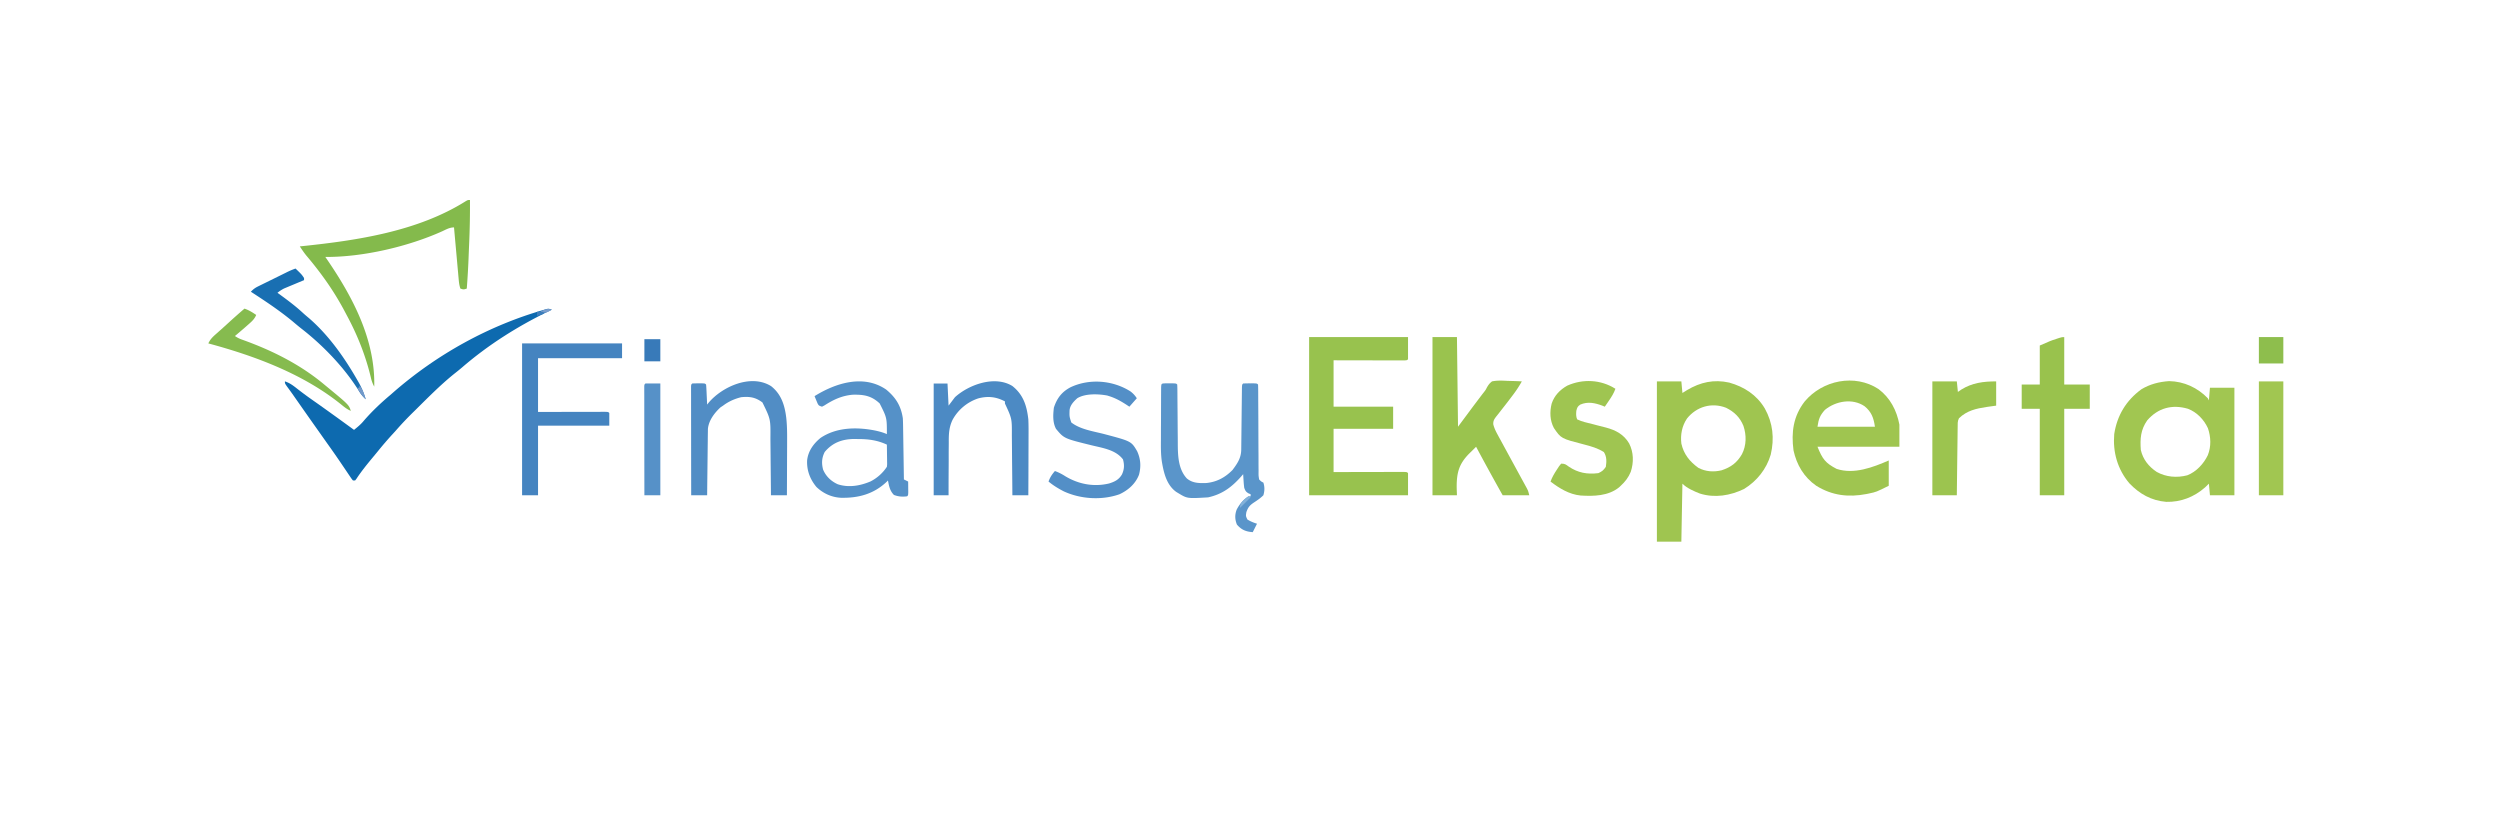 <?xml version="1.0"?>
<svg xmlns="http://www.w3.org/2000/svg" width="300" height="100"><g clip-path="url(#Finansu Expertai__a)"><path d="M198.828 45.766h2.935l.128 1.392.558-.348c1.601-.95 3.21-1.31 5.057-.901 1.804.506 3.299 1.479 4.268 3.1.981 1.758 1.173 3.607.714 5.55-.51 1.726-1.652 3.164-3.195 4.115-1.658.799-3.503 1.114-5.304.553-.714-.278-1.548-.64-2.098-1.186l-.128 6.96h-2.935V45.766Zm3.613 4.453c-.607.897-.804 1.95-.678 3.013.285 1.268.993 2.151 2.042 2.91.876.458 1.833.524 2.787.293 1.123-.364 1.858-.92 2.446-1.939.54-1.064.548-2.271.175-3.391-.428-1.032-1.087-1.677-2.089-2.175-1.734-.669-3.539-.137-4.683 1.29Z" fill="#9FC550"/><path d="M157.094 40.451h11.869v2.658c-.128.126-.128.126-.477.141h-.734l-.855-.002-.592-.001-1.561-.003c-.623-.002-1.247-.002-1.87-.003l-2.845-.006v5.568h7.147v2.657h-7.147v5.189l1.922-.005a2426.18 2426.18 0 0 1 3.112-.005 718.67 718.67 0 0 1 2.128-.004h.822l.473-.002c.349.016.349.016.477.142v2.658h-11.869V40.45Z" fill="#98C24E"/><path d="M260.296 45.734c1.789.035 3.409.788 4.642 2.057l.128.253.128-1.519h2.935v12.908h-2.935l-.128-1.392-.463.45c-1.309 1.153-2.907 1.775-4.657 1.732-1.788-.15-3.206-.95-4.428-2.232-1.418-1.675-1.991-3.736-1.811-5.898.341-2.228 1.416-4.023 3.252-5.374 1.041-.627 2.135-.902 3.337-.985Zm-2.632 4.714c-.79 1.132-.863 2.193-.766 3.543.253 1.132.95 2.006 1.914 2.642 1.109.622 2.429.725 3.662.403 1.079-.418 1.974-1.387 2.464-2.412.416-1.04.374-2.185.013-3.238-.474-1.03-1.325-1.928-2.4-2.334-1.89-.553-3.591-.102-4.887 1.396Z" fill="#A1C651"/><path d="M171.898 40.451h2.936l.128 10.756 1.786-2.404c1.147-1.52 1.147-1.52 1.361-1.79.179-.235.179-.235.32-.515.182-.313.326-.512.617-.732.615-.124 1.209-.096 1.834-.063l.506.014c.412.011.822.028 1.233.049-.36.655-.763 1.243-1.22 1.835l-.405.533a85.31 85.31 0 0 1-.834 1.07l-.389.5-.188.232c-.264.345-.415.551-.387.992.119.46.297.824.525 1.241l.129.24.424.776.292.539.755 1.386c.37.678.74 1.356 1.108 2.035l.374.682.227.417.199.364c.156.319.156.319.284.825h-3.191a316.036 316.036 0 0 1-3.191-5.821l-.638.632-.211.208c-1.2 1.227-1.478 2.26-1.481 3.958.006.341.019.682.033 1.023h-2.936V40.45Z" fill="#9AC34E"/><path d="M225.43 46.69c1.397 1.061 2.177 2.558 2.497 4.264v2.657h-9.828c.595 1.474.941 1.948 2.298 2.657 2.078.687 4.37-.192 6.253-1.012v3.037c-1.507.747-1.507.747-2.361.925l-.295.063c-2.181.421-4.137.191-6.05-.993-1.468-1.025-2.35-2.511-2.724-4.248-.283-2.17-.029-4.093 1.348-5.87 2.139-2.545 6-3.349 8.862-1.48Zm-6.437 2.492c-.607.673-.761 1.107-.894 2.025h6.892c-.15-1.046-.406-1.78-1.244-2.46-1.455-.988-3.447-.63-4.754.435Z" fill="#9FC550"/><path d="m66.224 37.16-.367.177c-3.722 1.813-7.231 4.017-10.368 6.72-.34.29-.687.569-1.04.846-1.622 1.316-3.094 2.811-4.578 4.278l-.208.206a39.179 39.179 0 0 0-2.2 2.325l-.559.61a43.816 43.816 0 0 0-1.57 1.84c-.192.235-.385.468-.579.701-.697.842-1.381 1.676-1.98 2.591l-.163.206h-.255c-.176-.216-.176-.216-.38-.52l-.232-.342-.25-.372-.523-.772-.269-.396a111.434 111.434 0 0 0-1.384-1.977l-.443-.626-1.097-1.552-.22-.31a886.174 886.174 0 0 1-2.04-2.906l-.245-.35a45.972 45.972 0 0 0-.825-1.146c-.26-.373-.26-.373-.26-.627.552.185.942.464 1.396.823.576.449 1.157.885 1.755 1.305l.22.155.464.326c.465.328.927.659 1.39.99l.29.209c.93.666 1.856 1.339 2.78 2.014.422-.34.814-.659 1.157-1.076.966-1.12 2.05-2.15 3.183-3.1l.37-.324c5.215-4.553 11.456-8.021 18.136-9.926l.266-.082c.245-.045.245-.045.627.082Z" fill="#0D6AAF"/><path d="M193.85 46.652c-.189.534-.461.965-.781 1.432l-.281.41-.214.31-.276-.117c-.896-.338-1.763-.526-2.659-.137-.337.223-.376.351-.479.744-.032.393-.049.66.096 1.028.567.28 1.199.407 1.81.561l.656.17c.331.086.662.17.995.254 1.186.315 2.142.828 2.778 1.899.546 1.071.568 2.276.198 3.411-.281.68-.666 1.178-1.205 1.677l-.197.185c-1.287 1.045-3.035 1.081-4.617.983-1.369-.136-2.538-.86-3.609-1.674.19-.525.45-.966.758-1.432l.267-.41.251-.31c.454 0 .552.095.91.356 1.115.751 2.208.948 3.557.784.449-.213.615-.345.894-.76.095-.642.117-1.204-.232-1.763-.733-.47-1.528-.697-2.368-.913-2.771-.714-2.771-.714-3.639-1.988-.48-.911-.507-1.937-.262-2.92.315-.96.992-1.66 1.87-2.156 1.877-.84 4.041-.73 5.779.376Z" fill="#9FC551"/><path d="M247.709 40.451v5.695h3.063v2.91h-3.063v10.377h-2.936V49.056h-2.169v-2.91h2.169v-4.682c1.303-.574 1.303-.574 1.971-.791l.39-.129c.32-.093.32-.093.575-.093Z" fill="#99C24D"/><path d="M139.852 46.002h.918c.37.017.37.017.498.143.014.264.019.528.02.792l.002.25.003.542.007.861c.008.816.015 1.632.019 2.449.003.499.008.998.013 1.497l.003.567c.004 1.468.023 3.156 1.082 4.305.685.58 1.489.583 2.357.553 1.259-.132 2.25-.67 3.131-1.566.607-.813 1.034-1.446 1.045-2.461l.003-.254.006-.546.01-.863c.009-.714.016-1.429.024-2.143.006-.603.013-1.207.021-1.81l.009-.853.006-.52.005-.46c.019-.34.019-.34.147-.466.276-.013.553-.017.83-.016l.458-.001c.371.017.371.017.499.143.013.353.018.702.018 1.054l.001.335.002.722a879.259 879.259 0 0 1 .02 4.39c.002.662.005 1.324.011 1.985l.002.758c-.001.353.002.706.006 1.059l-.003.318c0 .323 0 .323.07.768.238.243.238.243.511.38.167.53.157.987 0 1.518-.358.355-.734.61-1.156.884-.504.342-.685.573-.886 1.141-.075.469-.075.469.127.886.364.23.74.374 1.149.506l-.51 1.012c-.827-.065-1.354-.278-1.899-.91-.248-.614-.265-1.17-.031-1.794.342-.663.783-1.193 1.419-1.598h.255v-.253l-.239-.095c-.334-.195-.387-.308-.526-.664a12.22 12.22 0 0 1-.08-.855l-.029-.449-.019-.342-.215.25c-1.128 1.281-2.282 2.163-3.997 2.534-2.492.148-2.492.148-3.573-.506l-.248-.149c-1.16-.84-1.491-2.272-1.719-3.602-.133-.882-.125-1.764-.117-2.654l.001-.578c0-.399.002-.797.005-1.195.003-.512.005-1.023.005-1.535l.004-1.186.001-.566.005-.785.003-.45c.025-.469.039-.455.516-.477Z" fill="#5A95CA"/><path d="M62.65 41.209h11.997v1.772H64.564v6.453l1.839-.004a4400.309 4400.309 0 0 1 2.976-.005 722.343 722.343 0 0 1 2.035-.004l.786-.001h.453c.335.014.335.014.462.14v1.52h-8.55v8.351H62.65V41.21Z" fill="#4584C0"/><path d="M106.338 46.745c1.156.953 1.785 1.966 2.002 3.449.014.253.023.506.027.76l.007.445.007.474.008.49.019 1.285.021 1.313.039 2.572.51.253c.004.272.006.543.008.815l.005.458c-.013.372-.013.372-.14.499-.572.073-1.041.041-1.58-.166-.491-.5-.584-1.06-.717-1.732l-.161.162c-1.56 1.473-3.397 1.958-5.491 1.91-1.126-.063-2.119-.52-2.93-1.296-.77-.929-1.167-1.98-1.118-3.18.117-1.118.754-2.006 1.613-2.708 1.873-1.26 4.241-1.317 6.396-.915.548.11 1.05.236 1.563.459.001-1.967.001-1.967-.863-3.676-.984-.926-1.899-1.081-3.237-1.05-1.283.113-2.301.582-3.371 1.272l-.314.164c-.383-.127-.383-.127-.532-.388a341.239 341.239 0 0 0-.263-.633l-.099-.245c2.518-1.572 5.891-2.646 8.591-.79Zm-7.37 7.49c-.362.704-.393 1.36-.196 2.116.338.807.963 1.402 1.759 1.76 1.304.43 2.674.19 3.918-.333a5.127 5.127 0 0 0 1.977-1.763c.035-.294.035-.294.025-.619l-.003-.36-.006-.374-.004-.379-.012-.926c-1.137-.539-2.259-.677-3.51-.672l-.337-.006c-1.472-.001-2.659.418-3.611 1.556Z" fill="#5591C8"/><path d="M56.396 24a101.8 101.8 0 0 1-.102 5.328 521.4 521.4 0 0 0-.051 1.249 96.212 96.212 0 0 1-.23 4.053c-.383.126-.383.126-.765 0-.125-.371-.166-.674-.201-1.062l-.039-.422-.04-.456-.043-.466-.132-1.478-.09-1c-.075-.819-.148-1.637-.221-2.456-.532 0-.932.239-1.404.459-4.088 1.84-9.527 3.116-14.039 3.084l.146.212c3.12 4.548 5.867 9.705 5.725 15.353a4.007 4.007 0 0 1-.403-1.08c-.632-2.645-1.621-5.132-2.915-7.525a692.83 692.83 0 0 0-.158-.297 34.104 34.104 0 0 0-2.65-4.258l-.155-.212a43.734 43.734 0 0 0-1.882-2.374c-.28-.348-.524-.712-.771-1.084l.353-.037c6.617-.691 13.839-1.783 19.563-5.39.249-.141.249-.141.504-.141Z" fill="#84BA4C"/><path d="M92.523 46.33c1.231.966 1.644 2.291 1.827 3.8.107.959.111 1.913.104 2.876l-.001.561c-.001.485-.004.97-.007 1.456l-.004 1.494c-.003.971-.008 1.943-.013 2.915h-1.914l-.006-.762c-.007-.837-.015-1.675-.025-2.512a350.52 350.52 0 0 1-.014-1.521c-.003-.49-.008-.981-.014-1.472a79.664 79.664 0 0 1-.005-.557c.023-2.31.023-2.31-.957-4.312-.84-.63-1.523-.728-2.553-.633-.804.203-1.508.513-2.17 1.013l-.31.205c-.733.673-1.42 1.584-1.512 2.592l-.005.445-.004.248c-.004.267-.006.535-.008.803l-.008.559-.016 1.467c-.005.5-.012 1-.018 1.499-.012.98-.023 1.958-.033 2.938h-1.914a5613.215 5613.215 0 0 1-.01-7.601 1635.94 1635.94 0 0 1-.004-3.212v-1.24l-.002-.375v-.636c.016-.223.016-.223.143-.35.255-.012.51-.016.766-.016h.423c.343.016.343.016.47.143.02.178.032.358.04.538l.017.327.015.345.017.346.039.848.174-.218c1.619-1.927 5.073-3.499 7.492-2Z" fill="#518DC5"/><path d="M121.485 46.322c1.322 1.047 1.73 2.376 1.915 3.999.033.714.03 1.427.025 2.141l-.001.607-.006 1.58a1112.772 1112.772 0 0 1-.018 4.783h-1.914l-.006-.8c-.006-.879-.015-1.757-.024-2.636a282.95 282.95 0 0 1-.014-1.595 397.07 397.07 0 0 0-.02-2.129c.012-2.043.012-2.043-.829-3.85v-.252c-1.052-.562-2.046-.665-3.199-.364a5.478 5.478 0 0 0-3.075 2.55c-.454.925-.473 1.787-.466 2.798l-.005.547c-.005.474-.005.949-.004 1.423 0 .486-.004.972-.008 1.458-.007.95-.008 1.9-.008 2.85h-1.786V46.02h1.659l.127 2.657.766-1.012c1.661-1.51 4.781-2.644 6.891-1.343Z" fill="#4C8AC4"/><path d="M231.883 45.766h2.936l.127 1.265.415-.285c1.31-.813 2.661-.98 4.18-.98v2.91l-1.133.158c-1.285.195-2.379.438-3.334 1.36-.186.369-.149.696-.154 1.107l-.004.266-.01.87-.008.604-.02 1.589-.02 1.62-.039 3.182h-2.936V45.766Z" fill="#9CC44F"/><path d="M135.648 46.964c.319.237.554.495.77.826l-.893 1.012-.271-.18c-.704-.458-1.351-.834-2.154-1.085l-.218-.07c-1.068-.206-2.66-.266-3.611.323-.44.402-.863.837-.924 1.446-.021.751-.021.751.206 1.457 1.076.838 2.631 1.055 3.925 1.388 3.276.867 3.276.867 3.98 2.068.426.934.48 1.825.223 2.815-.417 1.09-1.303 1.867-2.349 2.35-2.122.743-4.641.587-6.672-.348-.665-.342-1.259-.702-1.835-1.18.175-.505.416-.86.766-1.264a6.14 6.14 0 0 1 1.228.616c1.6.969 3.435 1.319 5.273.878.685-.213 1.172-.454 1.547-1.092.283-.637.298-1.123.12-1.794-.88-1.164-2.453-1.37-3.793-1.7-3.281-.81-3.281-.81-4.247-1.97-.411-.787-.353-1.674-.256-2.531.365-1.133.952-1.908 2.006-2.459 2.271-1.07 5.071-.841 7.179.494Z" fill="#538FC7"/><path d="M271.065 45.766H274v13.666h-2.935V45.766Z" fill="#A1C651"/><path d="M35.465 32.225c.74.714.74.714 1.021 1.139v.253l-.237.098c-.358.148-.714.298-1.07.447l-.375.155-.362.152-.332.139a4.236 4.236 0 0 0-.814.527l.402.292c.915.67 1.809 1.343 2.642 2.113.247.228.501.442.76.656 2.384 2.074 4.272 4.766 5.824 7.49l.16.278c.35.63.598 1.263.805 1.952a4.662 4.662 0 0 1-.886-1.107c-1.726-2.746-4.264-5.38-6.826-7.369-.355-.276-.696-.566-1.039-.857-1.585-1.311-3.306-2.456-5.033-3.574.26-.28.5-.461.842-.63l.275-.137.295-.144c.15-.075.15-.075.305-.15l.637-.314a284.47 284.47 0 0 0 1.594-.786l.295-.145a8.84 8.84 0 0 1 1.117-.478Z" fill="#196FB2"/><path d="M29.34 37.033c.524.184.948.444 1.403.76-.2.495-.518.772-.917 1.123l-.379.334c-.416.36-.834.72-1.256 1.073.318.21.543.323.894.446 3.558 1.275 6.923 2.95 9.826 5.375l.228.188c2.714 2.234 2.714 2.234 2.963 2.976-.407-.173-.726-.415-1.067-.693C36.486 44.907 30.626 42.72 25 41.209c.232-.5.525-.78.941-1.147l.416-.37.216-.19c.274-.245.546-.493.817-.741a77.148 77.148 0 0 1 1.95-1.728Z" fill="#86BB4F"/><path d="M77.455 46.018h1.786V59.43h-1.914a5987.937 5987.937 0 0 1-.01-7.6 1636.1 1636.1 0 0 1-.003-3.213l-.001-1.24-.002-.375a6575.731 6575.731 0 0 0 0-.636c.016-.223.016-.223.144-.35Z" fill="#5691C8"/><path d="M271.065 40.451H274v3.164h-2.935V40.45Z" fill="#8EBE4D"/><path d="M77.327 40.703h1.914v2.657h-1.914v-2.657Z" fill="#387AB9"/><path d="M43.123 46.272c.438.475.583 1.041.766 1.645-.469-.415-.727-.85-1.021-1.392h.255v-.253Z" fill="#7399CA"/><path d="m149.819 59.559.255.126-1.276 1.266c0-.504.176-.644.511-1.013.287-.23.287-.23.51-.38Z" fill="#83B2DA"/><path d="M66.224 37.161c-.676.39-.676.39-1.133.34l-.271-.087c.51-.271.838-.44 1.404-.253Z" fill="#7B9DCC"/><path d="M64.437 37.414h.766v.253l-.766.253v-.506Z" fill="#3D7DBB"/></g><defs><clipPath id="Finansu Expertai__a"><path fill="#fff" transform="translate(25 24)" d="M0 0h249v41H0z"/></clipPath></defs></svg>
